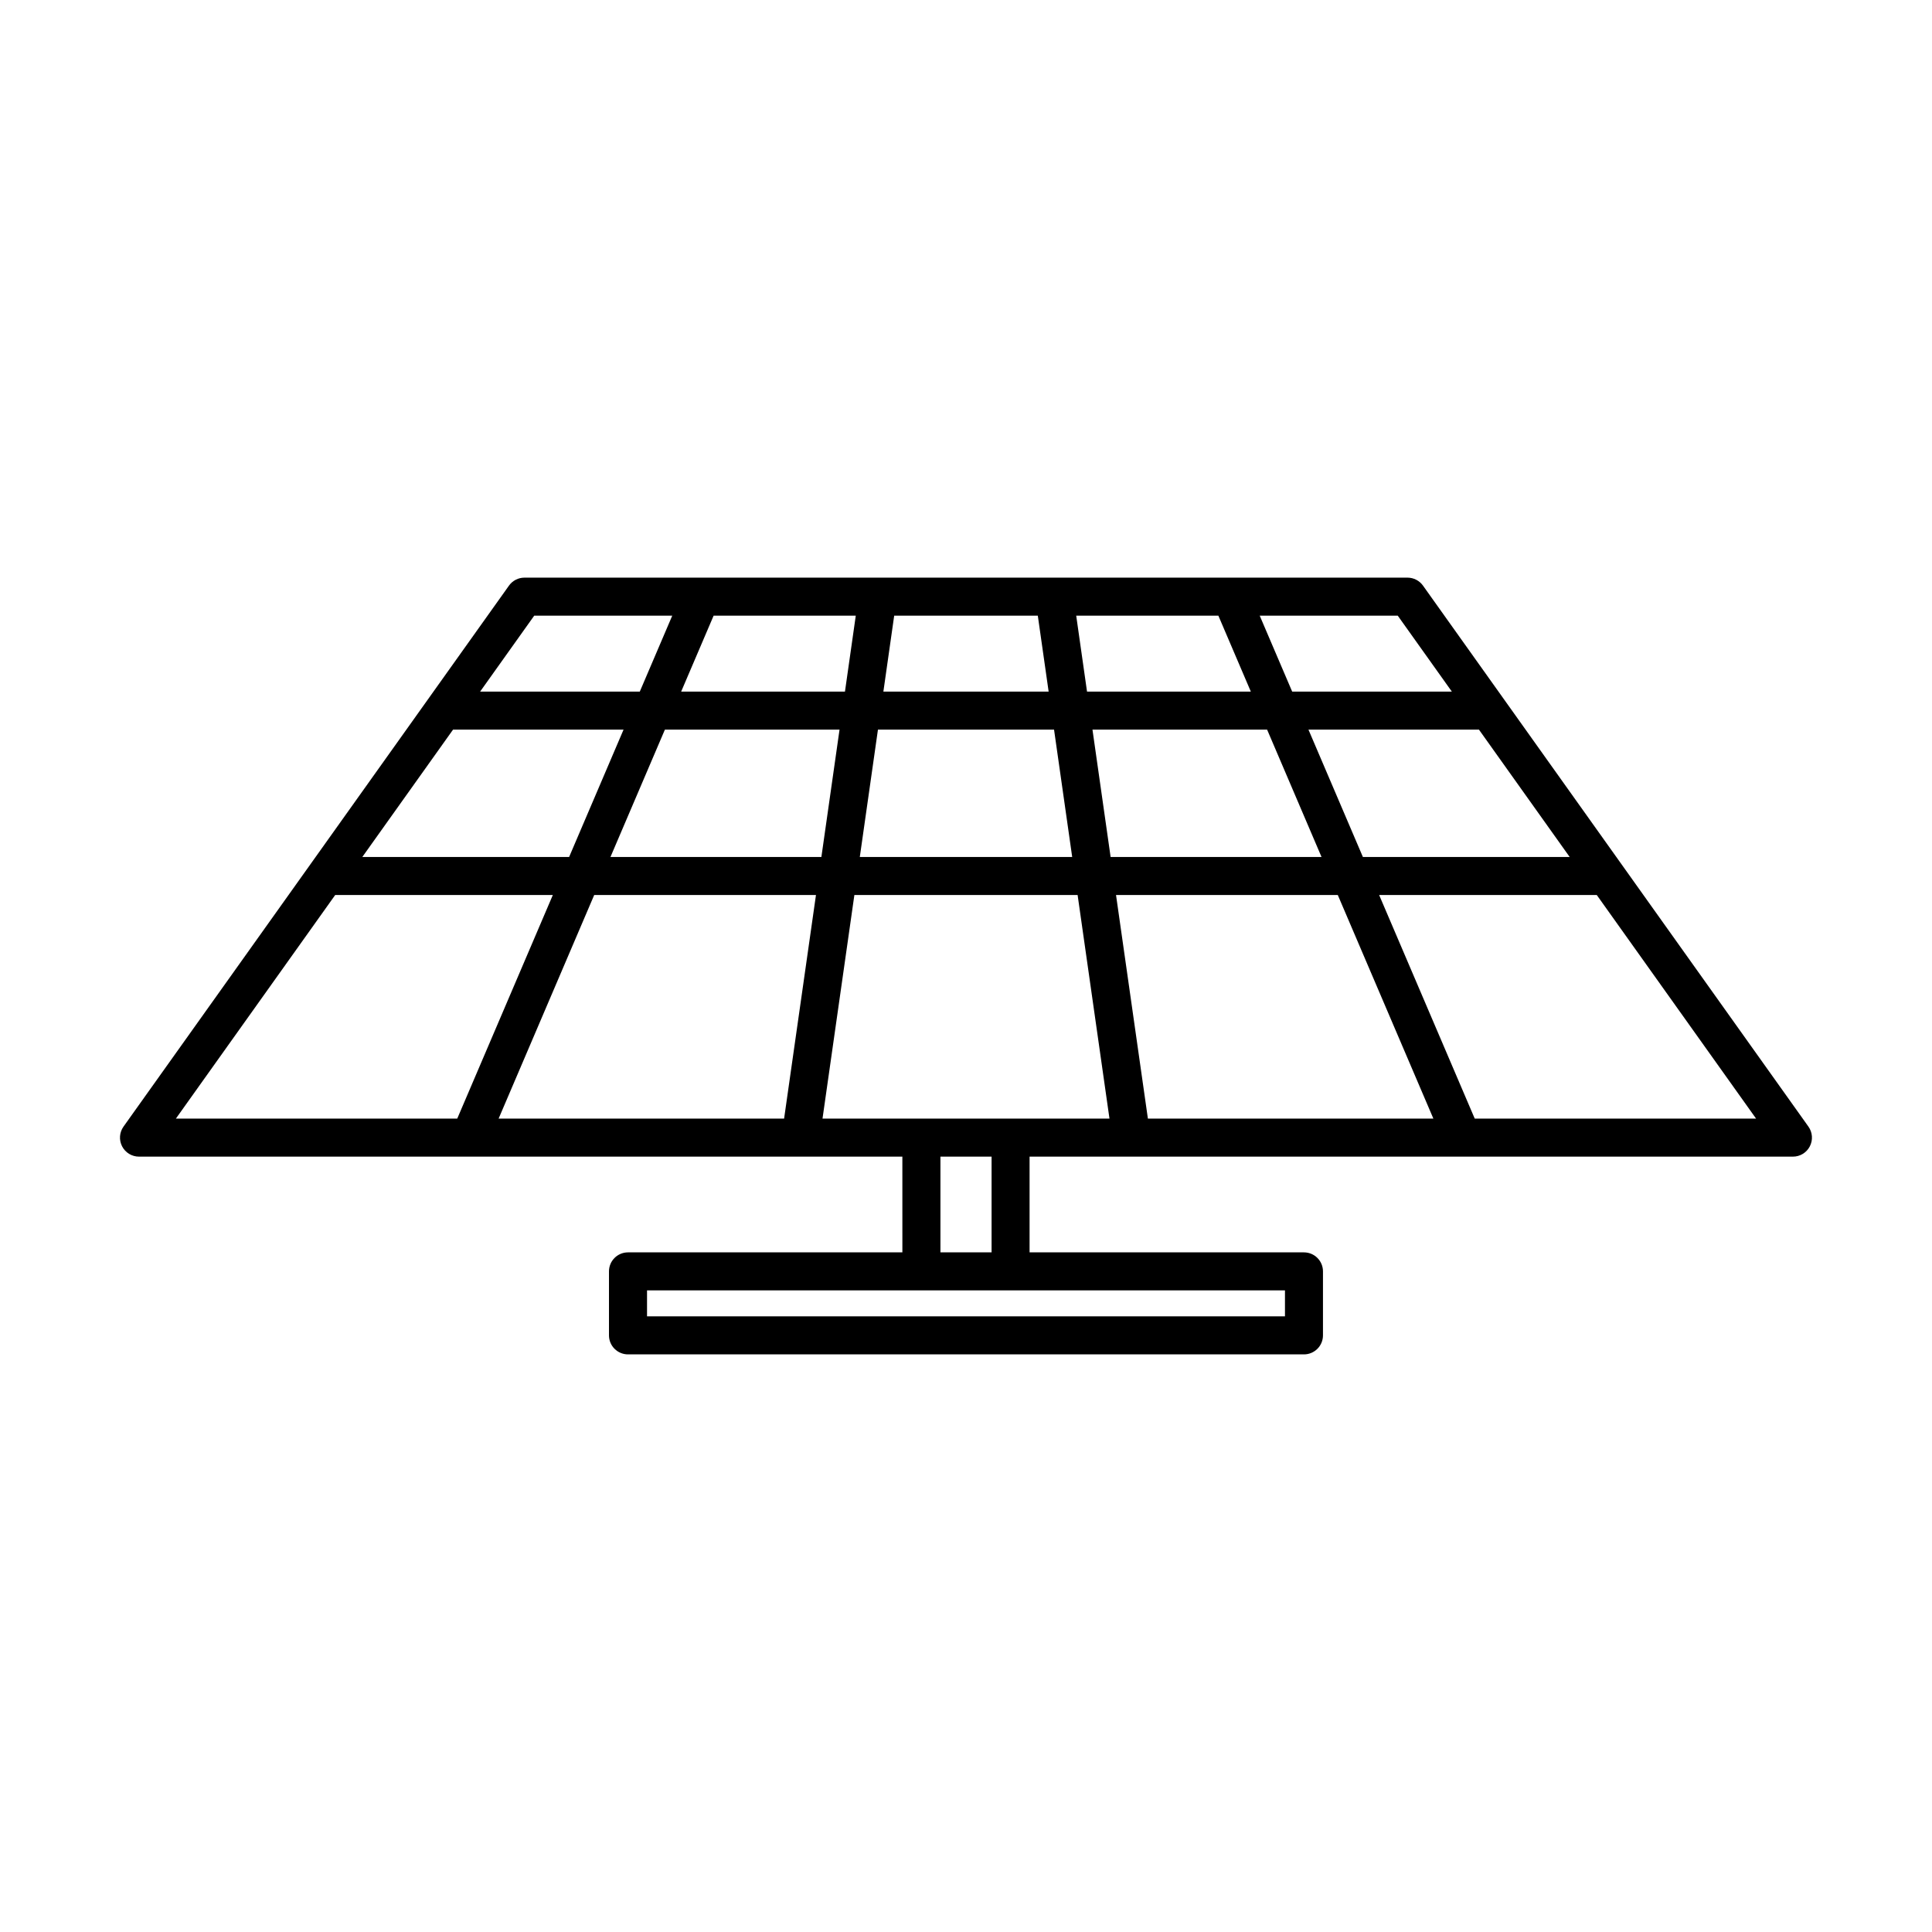 <?xml version="1.0" encoding="UTF-8"?>
<!-- Uploaded to: ICON Repo, www.svgrepo.com, Generator: ICON Repo Mixer Tools -->
<svg fill="#000000" width="800px" height="800px" version="1.1" viewBox="144 144 512 512" xmlns="http://www.w3.org/2000/svg">
 <path d="m180.84 450.52h87.648l0.012 0.004 0.016-0.004h114.62l0.004 25.371h-72.715c-2.781 0-5.039 2.254-5.039 5.035v16.961c0 1.34 0.531 2.621 1.477 3.562 0.945 0.945 2.227 1.477 3.562 1.477h179.14c1.336 0 2.617-0.531 3.562-1.477 0.945-0.941 1.477-2.223 1.477-3.562v-16.961c0-1.336-0.531-2.617-1.477-3.562-0.945-0.945-2.227-1.473-3.562-1.473h-72.715v-25.371h114.62l0.016 0.004 0.012-0.004h87.652c1.887 0 3.613-1.055 4.477-2.731 0.863-1.676 0.719-3.695-0.375-5.231l-102.14-143.36c-0.945-1.328-2.477-2.117-4.106-2.117h-234.02c-1.629 0-3.16 0.789-4.102 2.117l-102.15 143.36c-1.094 1.535-1.238 3.555-0.375 5.231 0.863 1.676 2.594 2.731 4.477 2.731zm83.223-113.16h45.184l-14.426 33.75h-54.805zm56.141 0h46.281l-4.809 33.75h-55.898zm50.586-30.203-2.867 20.129h-43.41l8.605-20.129zm96.09 0 8.605 20.129h-43.41l-2.867-20.129zm93.102 63.953h-54.801l-14.426-33.75h45.184zm-65.762 0h-55.895l-4.809-33.75h46.281zm-82.406 69.332h-49.84l8.445-59.258 59.16 0.004 8.445 59.258zm-39.957-69.332 4.809-33.75h46.668l4.809 33.75zm67.902 10.078h58.77l25.332 59.258-75.656-0.004zm-17.859-53.902h-43.797l2.867-20.129h38.059zm-61.66 53.902-8.445 59.254h-75.656l25.332-59.258zm124.29 111.66h-169.06v-6.887h169.06zm-77.75-16.961h-13.555v-25.371h13.555zm128.04-35.445-25.332-59.258h57.672l42.219 59.258zm-6.062-113.16h-42.316l-8.605-20.129h36.578zm-243.18-20.129h36.578l-8.605 20.129h-42.312zm-52.746 74.031h57.676l-25.332 59.258-74.562-0.004z"/>
</svg>